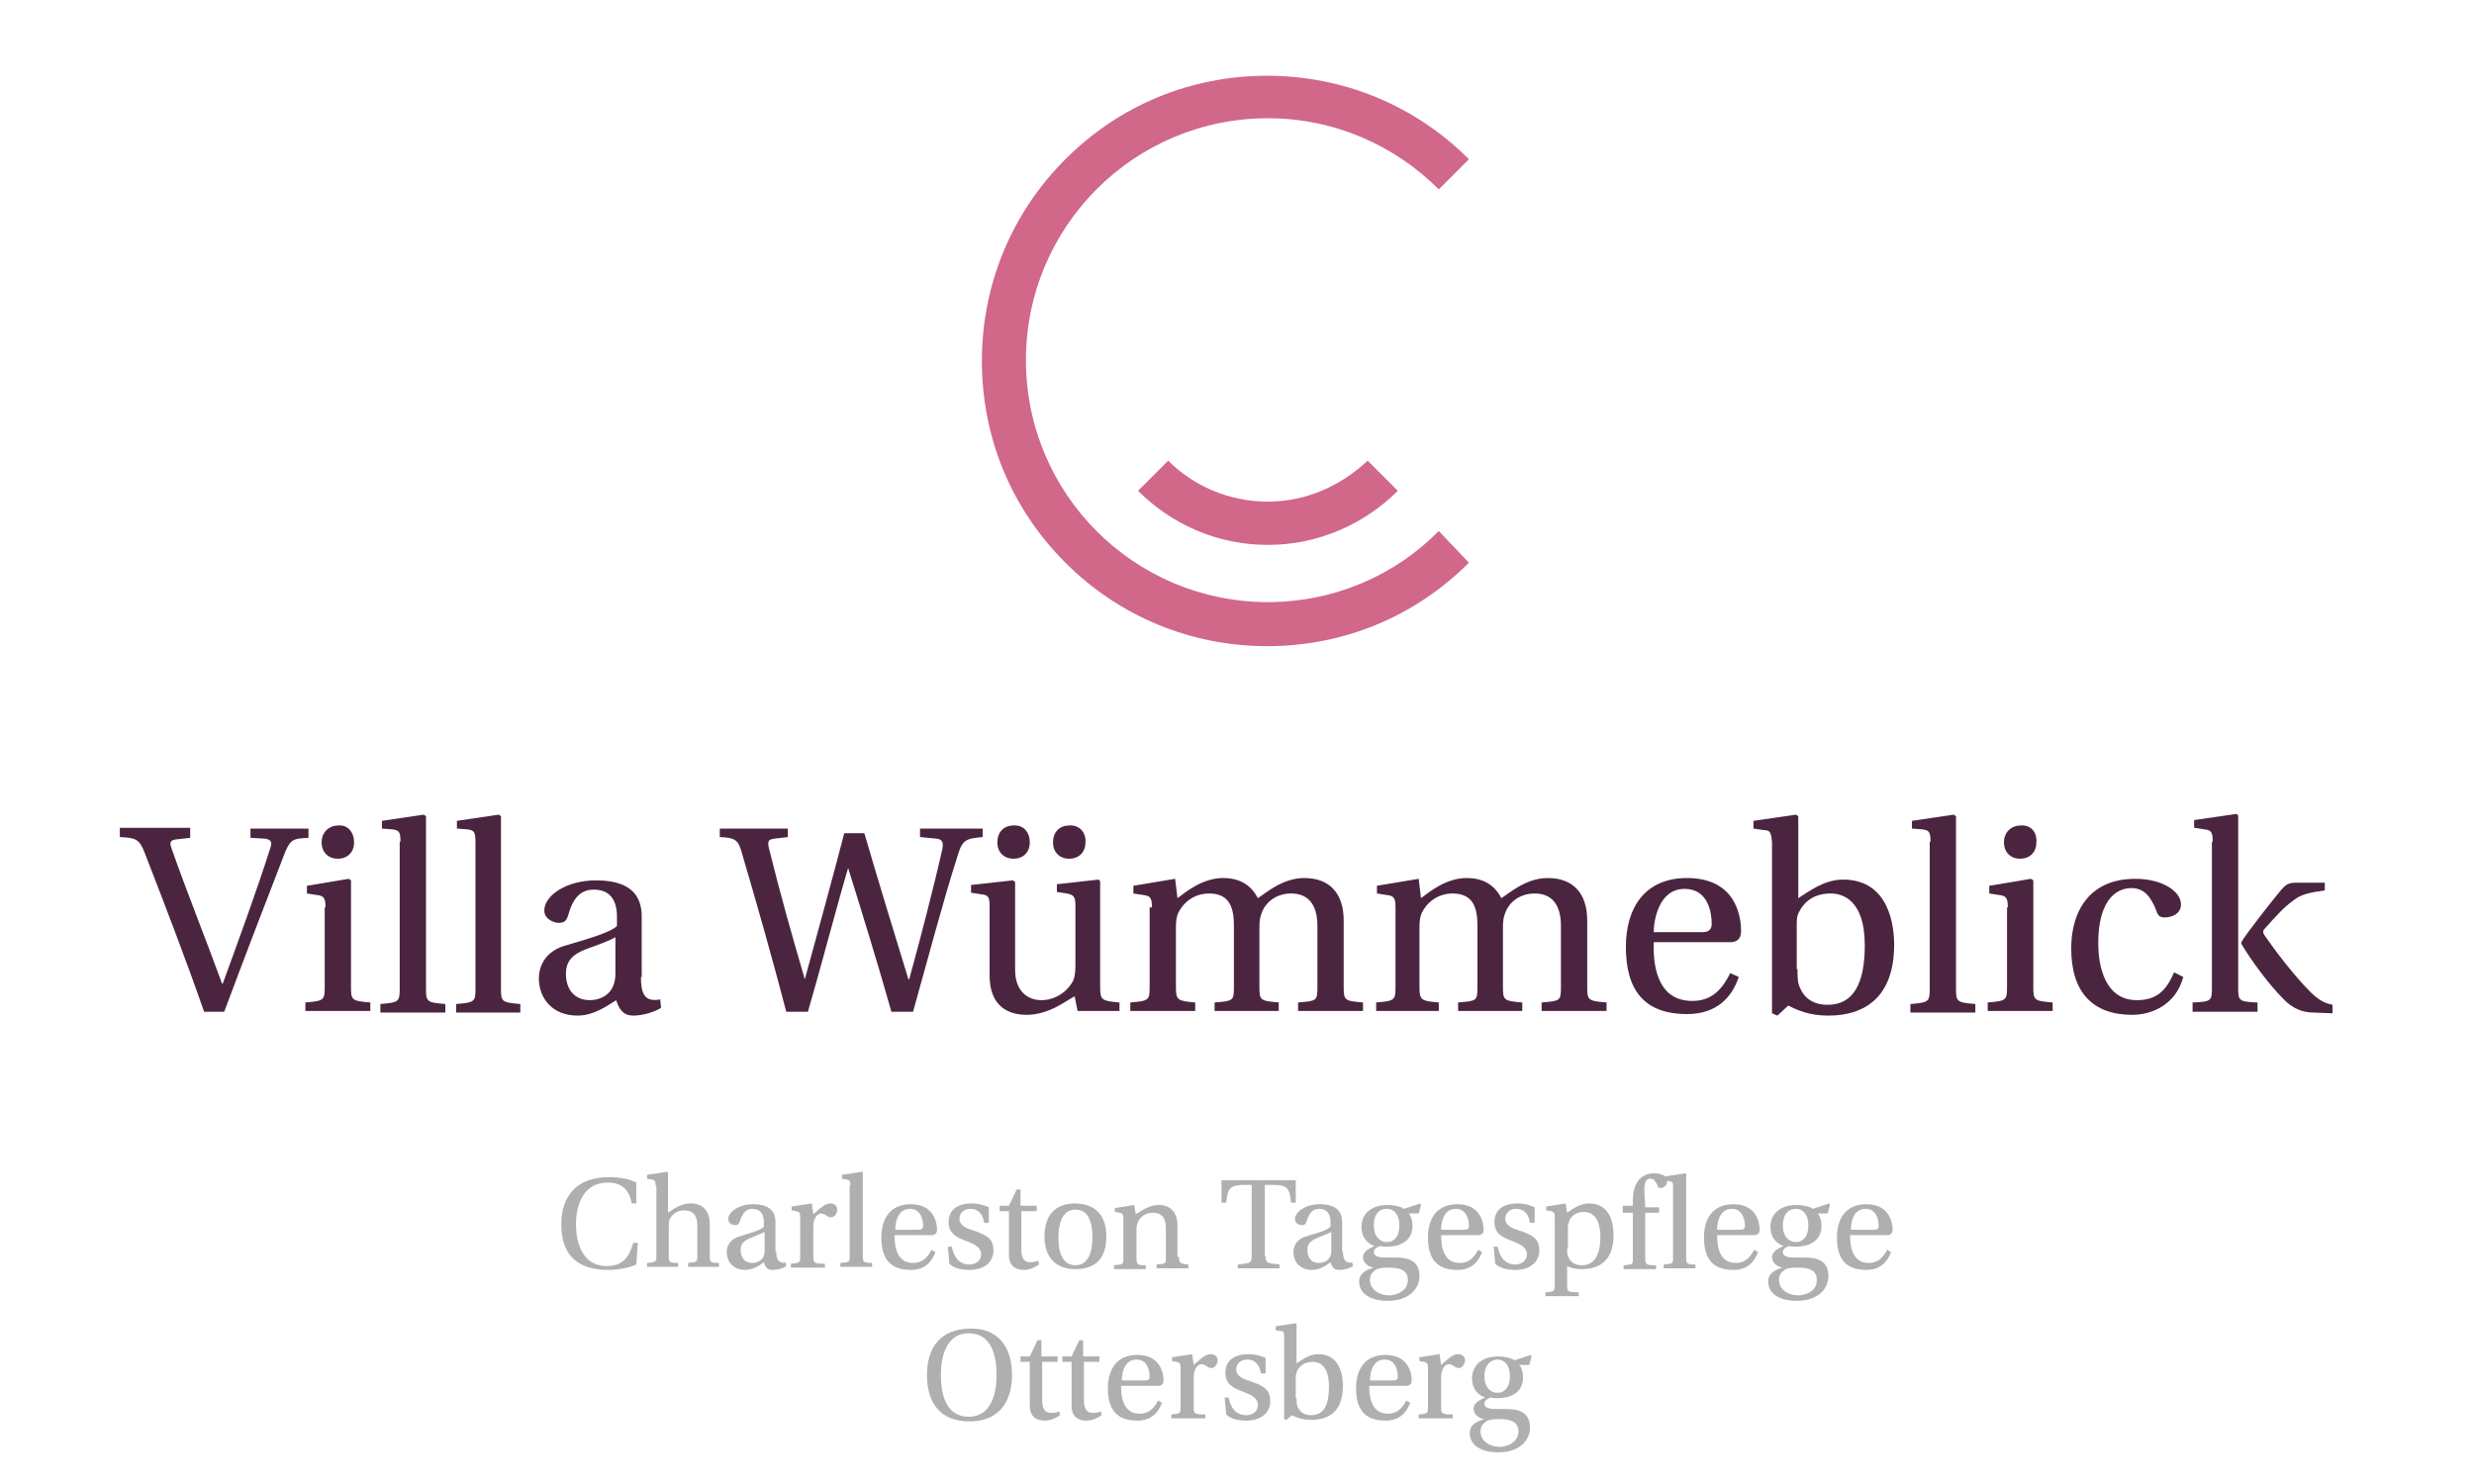 <?xml version="1.0" encoding="UTF-8"?>
<svg xmlns="http://www.w3.org/2000/svg" xmlns:xlink="http://www.w3.org/1999/xlink" version="1.1" id="Ebene_1" x="0px" y="0px" viewBox="0 0 320 192" style="enable-background:new 0 0 320 192;" xml:space="preserve">
<style type="text/css">
	.st0{fill:#D16889;}
	.st1{fill:#4B2540;}
	.st2{fill:#B1AEAE;}
</style>
<g>
	<g>
		<path class="st0" d="M164,64.9c-5,0-9.6-2-12.9-5.3l-3.9,3.9c4.3,4.3,10.2,7,16.8,7c6.5,0,12.5-2.7,16.8-7l-3.9-3.9    C173.5,62.8,169,64.9,164,64.9 M190,72.8c-7,7-16.2,10.8-26.1,10.8c-9.8,0-19.1-3.8-26.1-10.8c-7-7-10.8-16.2-10.8-26.1    c0-9.8,3.8-19.1,10.8-26.1c7-7,16.2-10.8,26.1-10.8c9.8,0,19.1,3.8,26.1,10.8l-3.9,3.9c-5.7-5.7-13.5-9.2-22.1-9.2    c-17.3,0-31.3,14-31.3,31.3c0,17.3,14,31.3,31.3,31.3c8.6,0,16.5-3.5,22.1-9.2L190,72.8z"></path>
	</g>
</g>
<g>
	<path class="st1" d="M24.6,107.2v1.2l-1.8,0.2c-0.8,0.1-0.9,0.4-0.6,1.2c2,5.7,4.5,11.9,6.5,17.4l0.1,0.1c2-5.5,4.5-12.3,6.2-17.7   c0.2-0.6,0.1-1-0.8-1.1l-1.8-0.1v-1.2h7.5v1.2c-1.8,0.1-2.3,0.1-3,1.8c-2.3,5.9-5.4,14-7.9,20.7h-2.6c-2.4-6.9-5.1-13.9-7.7-20.6   c-0.7-1.8-1.2-1.9-3.2-2v-1.2H24.6z"></path>
	<path class="st1" d="M42.1,117.4c0-1.2-0.2-1.5-1.1-1.6l-1.3-0.2v-1l5.4-0.9l0.3,0.2v13.8c0,1.7,0.1,1.8,2.5,2v1.1h-8.4v-1.1   c2.4-0.2,2.5-0.3,2.5-2V117.4z M45.8,109c0,1.2-0.8,2.1-2.1,2.1c-1.3,0-2.1-0.9-2.1-2.1c0-1.3,0.9-2.2,2.2-2.2   C45,106.7,45.8,107.7,45.8,109z"></path>
	<path class="st1" d="M51.8,108.9c0-1.3-0.2-1.5-1.1-1.6l-1.3-0.1v-1l5.4-0.8l0.3,0.2v22.3c0,1.7,0.1,1.8,2.5,2v1.1h-8.4v-1.1   c2.4-0.2,2.5-0.3,2.5-2V108.9z"></path>
	<path class="st1" d="M61.5,108.9c0-1.3-0.2-1.5-1.1-1.6l-1.3-0.1v-1l5.4-0.8l0.3,0.2v22.3c0,1.7,0.1,1.8,2.5,2v1.1H59v-1.1   c2.4-0.2,2.5-0.3,2.5-2V108.9z"></path>
	<path class="st1" d="M82.9,126.4c0,2.1,0.5,2.7,1.2,2.9c0.3,0.1,0.9,0.1,1.3,0l0.1,1.1c-0.8,0.5-2.3,1-3.6,1c-1.2,0-1.8-0.7-2.2-2   c-1.1,0.7-2.9,2-5,2c-3.3,0-5-2.3-5-4.8c0-1.6,0.8-3.4,3.2-4.2c2.7-0.8,6-1.7,6.9-2.6v-1.2c0-2.7-1.4-3.5-3-3.5   c-1.4,0-2.6,0.7-3.3,3.3c-0.2,0.6-0.4,1-1.2,1c-0.7,0-1.9-0.5-1.9-1.6c0-1.9,2.8-3.9,6.7-3.9c5.2,0,5.9,2.7,5.9,4.7V126.4z    M79.7,121.2c-0.8,0.5-2.5,1.1-3.9,1.6c-1.8,0.7-2.6,1.6-2.6,3.2c0,2,1.1,3.4,3.1,3.4c1.3,0,3.3-0.7,3.3-3.4V121.2z"></path>
	<path class="st1" d="M127.1,107.2v1.1c-2.1,0.2-2.6,0.3-3.2,2.3c-1.9,5.9-4,13.9-5.8,20.3h-2.8c-1.7-6-3.6-12.2-5.6-18.6h0   c-1.4,4.7-3.7,13.5-5.2,18.6h-2.8c-1.8-6.9-3.7-13.6-5.7-20.4c-0.5-1.9-0.9-2.1-2.9-2.2v-1.1h8.8v1.1l-1.7,0.2   c-0.8,0.1-1,0.3-0.7,1.4c1.3,5.3,2.9,11,4.6,16.8h0c1.7-6.2,3.7-13.5,5.1-18.9h2.6c1.8,6.2,3.8,12.7,5.7,18.9h0.1   c1.3-4.7,3.2-12,4.3-16.9c0.1-0.7,0.1-1.2-0.8-1.3l-2.1-0.2v-1.1H127.1z"></path>
	<path class="st1" d="M139.4,130.9l-0.4-2c-1,0.5-3.3,2.4-6.2,2.4c-2.5,0-4.8-1.2-4.8-5.1v-9c0-1.2-0.2-1.4-1.1-1.5l-1.3-0.2v-1   l5.4-0.6l0.3,0.2v11.4c0,2.6,1.5,3.9,3.4,3.9c1.7,0,3.3-1,4.1-2.5c0.2-0.4,0.3-1.1,0.3-2v-7.7c0-1.2-0.2-1.4-1.1-1.6l-1.3-0.2v-1   l5.4-0.6l0.2,0.2v13.7c0,1.7,0.2,1.8,2.5,2v1.1H139.4z M133.2,109c0,1.2-0.8,2.1-2.1,2.1c-1.3,0-2.1-0.9-2.1-2.1   c0-1.3,0.8-2.2,2.1-2.2C132.4,106.7,133.2,107.7,133.2,109z M140.4,109c0,1.2-0.8,2.1-2.1,2.1c-1.3,0-2.1-0.9-2.1-2.1   c0-1.3,0.8-2.2,2.1-2.2C139.6,106.7,140.5,107.7,140.4,109z"></path>
	<path class="st1" d="M149,117.4c0-1.2-0.2-1.5-1.1-1.6l-1.3-0.2v-1l5.4-0.9l0.3,2.5c1.2-0.9,3.3-2.6,5.9-2.6c2.4,0,3.7,1.1,4.5,2.6   c1.1-0.7,3.2-2.6,6-2.6c3.3,0,5.1,2,5.1,5.5v8.6c0,1.7,0.1,1.8,2.5,2v1.1h-8.4v-1.1c2.4-0.2,2.5-0.2,2.5-2v-7.9   c0-2.9-1.3-4.2-3.4-4.2c-1.9,0-3.3,1.1-3.8,2.5c-0.2,0.5-0.3,1-0.3,1.8v7.8c0,1.7,0.1,1.8,2.5,2v1.1h-8.3v-1.1   c2.4-0.2,2.5-0.2,2.5-2v-7.9c0-2.1-0.4-4.2-3.2-4.2c-1.9,0-3.3,1.1-4,2.5c-0.2,0.5-0.3,1-0.3,1.8v7.8c0,1.7,0.2,1.8,2.5,2v1.1h-8.4   v-1.1c2.4-0.2,2.5-0.3,2.5-2V117.4z"></path>
	<path class="st1" d="M180.5,117.4c0-1.2-0.2-1.5-1.1-1.6l-1.3-0.2v-1l5.4-0.9l0.3,2.5c1.2-0.9,3.3-2.6,5.9-2.6   c2.4,0,3.7,1.1,4.5,2.6c1.1-0.7,3.2-2.6,6-2.6c3.3,0,5.1,2,5.1,5.5v8.6c0,1.7,0.1,1.8,2.5,2v1.1h-8.4v-1.1c2.4-0.2,2.5-0.2,2.5-2   v-7.9c0-2.9-1.3-4.2-3.4-4.2c-1.9,0-3.3,1.1-3.8,2.5c-0.2,0.5-0.3,1-0.3,1.8v7.8c0,1.7,0.1,1.8,2.5,2v1.1h-8.3v-1.1   c2.4-0.2,2.5-0.2,2.5-2v-7.9c0-2.1-0.4-4.2-3.2-4.2c-1.9,0-3.3,1.1-4,2.5c-0.2,0.5-0.3,1-0.3,1.8v7.8c0,1.7,0.2,1.8,2.5,2v1.1H178   v-1.1c2.4-0.2,2.5-0.3,2.5-2V117.4z"></path>
	<path class="st1" d="M213.9,122c-0.1,3.6,0.8,7.5,5,7.5c2.6,0,3.9-1.6,4.9-3.6l1.1,0.5c-0.9,2.7-2.9,4.8-6.7,4.8   c-5.7,0-7.9-3.3-7.9-8.7c0-5.1,2.5-8.9,7.9-8.9c6.3,0,7,4.9,7,6.9c0,1.1-0.7,1.4-1.4,1.4H213.9z M220.2,120.6   c0.9,0,1.2-0.4,1.2-1.1c0-1.3-0.4-4.5-3.5-4.5c-3.4,0-4,4.2-4,5.6H220.2z"></path>
	<path class="st1" d="M228.1,107.4l-1.3-0.2v-1l5.5-0.8l0.3,0.2v10.6c1.3-0.8,3.3-2.4,5.8-2.4c6,0,6.6,6.1,6.6,8.4   c0,7-4,9.2-8.5,9.2c-2.5,0-4-0.7-5.2-1.3l-1.4,1.3l-0.7-0.3v-22.1C229.1,107.6,228.9,107.4,228.1,107.4z M232.5,125.4   c0,0.8,0,1.6,0.2,2.1c0.6,1.7,1.9,2.5,3.7,2.5c3.3,0,4.8-2.7,4.8-7.7c0-5.9-2.9-6.7-4.4-6.7c-1.9,0-3.3,0.8-4.1,2.4   c-0.3,0.5-0.3,1.1-0.3,1.9V125.4z"></path>
	<path class="st1" d="M249.7,108.9c0-1.3-0.2-1.5-1.1-1.6l-1.3-0.1v-1l5.4-0.8l0.3,0.2v22.3c0,1.7,0.1,1.8,2.5,2v1.1h-8.4v-1.1   c2.4-0.2,2.5-0.3,2.5-2V108.9z"></path>
	<path class="st1" d="M259.7,117.4c0-1.2-0.2-1.5-1.1-1.6l-1.3-0.2v-1l5.4-0.9l0.3,0.2v13.8c0,1.7,0.1,1.8,2.5,2v1.1h-8.4v-1.1   c2.4-0.2,2.5-0.3,2.5-2V117.4z M263.4,109c0,1.2-0.8,2.1-2.1,2.1s-2.1-0.9-2.1-2.1c0-1.3,0.9-2.2,2.2-2.2   C262.7,106.7,263.5,107.7,263.4,109z"></path>
	<path class="st1" d="M282.4,126.4c-1,3.7-4.2,4.9-6.6,4.9c-5.1,0-7.9-2.9-7.9-8.6c0-4.6,2.2-9,8.3-9c3.6,0,5.9,1.7,5.9,3.3   c0,1.3-1.3,1.7-2.1,1.7c-0.7,0-0.9-0.3-1.1-0.9c-0.7-1.8-1.6-2.9-3.2-2.9c-2.3,0-4.3,2-4.3,7.1c0,3.3,1,7.4,5,7.4   c2.5,0,3.8-1.2,4.8-3.6L282.4,126.4z"></path>
	<path class="st1" d="M286.2,108.9c0-1.3-0.2-1.5-1.1-1.6l-1.3-0.2v-1l5.5-0.8l0.2,0.2v22.3c0,1.7,0.1,1.8,2.5,1.9v1.2h-8.4v-1.2   c2.4-0.1,2.5-0.2,2.5-1.9V108.9z M295,115.2c0.7-0.8,1-1,2.1-1h3.6v1c-2.1,0.3-3.1,0.5-4.2,1.4c-1.1,0.8-2,1.8-3.7,3.7   c-0.1,0.2-0.1,0.4,0.1,0.7c1.3,1.9,3.8,5.2,5.9,7.3c1.1,1.1,1.9,1.5,2.9,1.7v1.1l-2.6-0.1c-1.2,0-2.6-0.5-3.8-1.8   c-1.8-1.8-4.1-4.9-5.4-7.1v-0.2C290.6,120.7,294,116.4,295,115.2z"></path>
</g>
<g>
	<path class="st2" d="M130.9,177.9c0,3.6-1.8,6-5.5,6c-3.8,0-5.5-2.4-5.5-6c0-3.6,1.8-6,5.6-6C129.1,171.8,130.9,174.3,130.9,177.9z    M121.7,177.9c0,2.4,0.6,5.4,3.6,5.4c2.9,0,3.6-3,3.6-5.4c0-2.4-0.6-5.4-3.6-5.4C122.4,172.5,121.7,175.5,121.7,177.9z"></path>
	<path class="st2" d="M134.8,176.2v5c0,1.2,0.5,1.6,1.1,1.6c0.4,0,0.6,0,1.1-0.2l0.1,0.5c-0.6,0.4-1.2,0.7-2,0.7   c-0.6,0-1.9-0.2-1.9-1.9v-5.7H132v-0.7h1.2l1-2.1h0.5v2.1h2.1v0.7H134.8z"></path>
	<path class="st2" d="M140.2,176.2v5c0,1.2,0.5,1.6,1.1,1.6c0.4,0,0.6,0,1.1-0.2l0.1,0.5c-0.6,0.4-1.2,0.7-2,0.7   c-0.6,0-1.9-0.2-1.9-1.9v-5.7h-1.2v-0.7h1.2l1-2.1h0.5v2.1h2.1v0.7H140.2z"></path>
	<path class="st2" d="M145,179.3c0,1.7,0.4,3.6,2.4,3.6c1.3,0,1.9-0.8,2.4-1.7l0.5,0.3c-0.5,1.3-1.4,2.3-3.2,2.3   c-2.8,0-3.8-1.6-3.8-4.2c0-2.5,1.2-4.3,3.8-4.3c3,0,3.4,2.4,3.4,3.3c0,0.5-0.3,0.7-0.7,0.7H145z M148.1,178.6   c0.5,0,0.6-0.2,0.6-0.5c0-0.6-0.2-2.2-1.7-2.2c-1.7,0-1.9,2-1.9,2.7H148.1z"></path>
	<path class="st2" d="M154.4,182.1c0,0.8,0.1,0.9,1.5,0.9v0.5h-4.4V183c1.1-0.1,1.2-0.1,1.2-0.9V177c0-0.6-0.1-0.7-0.5-0.8l-0.6-0.1   v-0.5l2.6-0.4l0.2,1.4c1.1-1,1.6-1.4,2.2-1.4c0.6,0,0.9,0.4,0.9,0.8c0,0.5-0.4,1-0.8,1c-0.1,0-0.2,0-0.4-0.1   c-0.4-0.3-0.7-0.4-0.9-0.4c-0.4,0-1,0.5-1,1.7V182.1z"></path>
	<path class="st2" d="M163.1,177.8c-0.1-1-0.6-1.9-1.8-1.9c-0.8,0-1.4,0.5-1.4,1.3c0,0.9,1.1,1.3,1.8,1.5c1.8,0.6,2.6,1.1,2.6,2.6   c0,1.4-1.1,2.5-3.1,2.5c-1,0-2-0.2-2.6-0.8l-0.2-2.2h0.5c0.3,1.4,1,2.3,2.3,2.3c0.8,0,1.5-0.5,1.5-1.3c0-0.9-0.8-1.3-1.8-1.7   c-1.4-0.5-2.4-1-2.4-2.5c0-1.6,1.2-2.4,3-2.4c0.8,0,1.6,0.2,2.2,0.5v2H163.1z"></path>
	<path class="st2" d="M165.6,172.2l-0.6-0.1v-0.5l2.6-0.4l0.1,0.1v5.1c0.6-0.4,1.6-1.2,2.8-1.2c2.9,0,3.2,2.9,3.2,4.1   c0,3.4-1.9,4.4-4.1,4.4c-1.2,0-1.9-0.3-2.5-0.6l-0.7,0.6l-0.3-0.1V173C166.1,172.3,166,172.2,165.6,172.2z M167.7,180.9   c0,0.4,0,0.8,0.1,1c0.3,0.8,0.9,1.2,1.8,1.2c1.6,0,2.3-1.3,2.3-3.7c0-2.9-1.4-3.2-2.1-3.2c-0.9,0-1.6,0.4-2,1.1   c-0.1,0.3-0.2,0.5-0.2,0.9V180.9z"></path>
	<path class="st2" d="M177.1,179.3c0,1.7,0.4,3.6,2.4,3.6c1.3,0,1.9-0.8,2.4-1.7l0.5,0.3c-0.5,1.3-1.4,2.3-3.2,2.3   c-2.8,0-3.8-1.6-3.8-4.2c0-2.5,1.2-4.3,3.8-4.3c3,0,3.4,2.4,3.4,3.3c0,0.5-0.3,0.7-0.7,0.7H177.1z M180.2,178.6   c0.5,0,0.6-0.2,0.6-0.5c0-0.6-0.2-2.2-1.7-2.2c-1.7,0-1.9,2-1.9,2.7H180.2z"></path>
	<path class="st2" d="M186.4,182.1c0,0.8,0.1,0.9,1.5,0.9v0.5h-4.4V183c1.1-0.1,1.2-0.1,1.2-0.9V177c0-0.6-0.1-0.7-0.5-0.8l-0.6-0.1   v-0.5l2.6-0.4l0.2,1.4c1.1-1,1.6-1.4,2.2-1.4c0.6,0,0.9,0.4,0.9,0.8c0,0.5-0.4,1-0.8,1c-0.1,0-0.2,0-0.4-0.1   c-0.4-0.3-0.7-0.4-0.9-0.4c-0.4,0-1,0.5-1,1.7V182.1z"></path>
	<path class="st2" d="M198,175.3l0.1,0.2l-0.3,1.1h-1.3c0.3,0.3,0.5,0.9,0.5,1.6c0,2.1-1.8,2.7-3.3,2.7c-0.2,0-0.6,0-0.9-0.1   c-0.2,0.1-0.8,0.3-0.8,0.8c0,0.3,0.2,0.7,1.4,0.7h1.5c1.8,0,3,0.6,3,2.4c0,1.1-0.6,2-1.4,2.5c-0.8,0.5-1.6,0.7-2.8,0.7   c-1.9,0-3.6-0.8-3.6-2.5c0-1.2,1.2-1.6,1.9-1.8v0c-0.8-0.1-1.4-0.7-1.4-1.3c0-0.7,0.6-1.1,1.5-1.5v0c-0.7-0.2-1.7-0.9-1.7-2.5   c0-1.3,0.9-2.8,3.4-2.8c0.8,0,1.7,0.2,2.1,0.5L198,175.3z M196.4,185.2c0-1.2-0.9-1.6-2.5-1.6c-0.9,0-1.5,0.1-1.8,0.4   c-0.3,0.2-0.6,0.6-0.6,1.2c0,1.2,1.1,2,2.6,2C195.3,187.1,196.4,186.4,196.4,185.2z M192,178.1c0,1.4,0.8,2.1,1.7,2.1   c0.9,0,1.6-0.7,1.6-2.1c0-1.6-0.8-2.2-1.6-2.2C192.9,175.9,192,176.5,192,178.1z"></path>
</g>
<g>
	<path class="st2" d="M82.5,160.8l-0.2,2.8c-0.8,0.4-2.3,0.7-3.6,0.7c-4,0-6.1-1.9-6.1-5.9c0-1.9,0.5-3.3,1.5-4.4   c1-1.1,2.6-1.7,4.7-1.7c1.5,0,2.8,0.3,3.5,0.7v2.7h-0.6c-0.3-1.9-1.4-2.7-3.1-2.7c-3.1,0-4.1,2.8-4.1,5.4c0,2,0.6,5.4,4,5.4   c2.1,0,2.9-1.2,3.4-3H82.5z"></path>
	<path class="st2" d="M84.8,153.4c0-0.6-0.1-0.7-0.5-0.8l-0.6-0.1v-0.5l2.6-0.4l0.1,0.1v5.2c1-0.7,1.8-1.2,3-1.2   c1.5,0,2.4,1,2.4,2.6v4.2c0,0.8,0.1,0.9,1.2,0.9v0.5H89v-0.5c1.1-0.1,1.2-0.1,1.2-0.9v-3.9c0-1.4-0.6-2-1.7-2   c-0.9,0-1.6,0.5-1.9,1.2c-0.1,0.2-0.1,0.5-0.1,0.9v3.8c0,0.8,0.1,0.9,1.2,0.9v0.5h-4v-0.5c1.2-0.1,1.2-0.2,1.2-0.9V153.4z"></path>
	<path class="st2" d="M100.4,161.9c0,1,0.3,1.3,0.6,1.4c0.2,0.1,0.4,0.1,0.6,0l0.1,0.5c-0.4,0.3-1.1,0.5-1.8,0.5   c-0.6,0-0.9-0.3-1.1-1c-0.5,0.4-1.4,1-2.4,1c-1.6,0-2.4-1.1-2.4-2.3c0-0.8,0.4-1.6,1.5-2c1.3-0.4,2.9-0.8,3.3-1.3v-0.6   c0-1.3-0.7-1.7-1.5-1.7c-0.7,0-1.2,0.4-1.6,1.6c-0.1,0.3-0.2,0.5-0.6,0.5c-0.4,0-0.9-0.2-0.9-0.8c0-0.9,1.4-1.9,3.2-1.9   c2.5,0,2.9,1.3,2.9,2.3V161.9z M98.9,159.4c-0.4,0.2-1.2,0.5-1.9,0.8c-0.9,0.4-1.2,0.8-1.2,1.5c0,1,0.5,1.7,1.5,1.7   c0.6,0,1.6-0.3,1.6-1.6V159.4z"></path>
	<path class="st2" d="M105.2,162.6c0,0.8,0.1,0.9,1.5,0.9v0.5h-4.4v-0.5c1.1-0.1,1.2-0.1,1.2-0.9v-5.1c0-0.6-0.1-0.7-0.5-0.8   l-0.6-0.1v-0.5l2.6-0.4l0.2,1.4c1.1-1,1.6-1.4,2.2-1.4c0.6,0,0.9,0.4,0.9,0.8c0,0.5-0.4,1-0.8,1c-0.1,0-0.2,0-0.4-0.1   c-0.4-0.3-0.7-0.4-0.9-0.4c-0.4,0-1,0.5-1,1.7V162.6z"></path>
	<path class="st2" d="M110,153.4c0-0.6-0.1-0.7-0.5-0.8l-0.6-0.1v-0.5l2.6-0.4l0.1,0.1v10.8c0,0.8,0.1,0.9,1.2,0.9v0.5h-4.1v-0.5   c1.2-0.1,1.2-0.1,1.2-0.9V153.4z"></path>
	<path class="st2" d="M115.7,159.8c0,1.7,0.4,3.6,2.4,3.6c1.3,0,1.9-0.8,2.4-1.7l0.5,0.3c-0.5,1.3-1.4,2.3-3.2,2.3   c-2.8,0-3.8-1.6-3.8-4.2c0-2.5,1.2-4.3,3.8-4.3c3,0,3.4,2.4,3.4,3.3c0,0.5-0.3,0.7-0.7,0.7H115.7z M118.8,159.1   c0.5,0,0.6-0.2,0.6-0.5c0-0.6-0.2-2.2-1.7-2.2c-1.7,0-1.9,2-1.9,2.7H118.8z"></path>
	<path class="st2" d="M127.3,158.3c-0.1-1-0.6-1.9-1.8-1.9c-0.8,0-1.4,0.5-1.4,1.3c0,0.9,1.1,1.3,1.8,1.5c1.8,0.6,2.6,1.1,2.6,2.6   c0,1.4-1.1,2.5-3.1,2.5c-1,0-2-0.2-2.6-0.8l-0.2-2.2h0.5c0.3,1.4,1,2.3,2.3,2.3c0.8,0,1.5-0.5,1.5-1.3c0-0.9-0.8-1.3-1.8-1.7   c-1.4-0.5-2.4-1-2.4-2.5c0-1.6,1.2-2.4,3-2.4c0.8,0,1.6,0.2,2.2,0.5v2H127.3z"></path>
	<path class="st2" d="M132.1,156.7v5c0,1.2,0.5,1.6,1.1,1.6c0.4,0,0.6,0,1.1-0.2l0.1,0.5c-0.6,0.4-1.2,0.7-2,0.7   c-0.6,0-1.9-0.2-1.9-1.9v-5.7h-1.2V156h1.2l1-2.1h0.5v2.1h2.1v0.7H132.1z"></path>
	<path class="st2" d="M143.1,160c0,2.7-1.3,4.2-4,4.2c-2.6,0-4-1.6-4-4.2c0-2.7,1.3-4.3,4-4.3C141.8,155.8,143.1,157.3,143.1,160z    M139.1,163.7c1.5,0,2.2-1.4,2.2-3.6c0-2.3-0.7-3.6-2.2-3.6c-1.5,0-2.2,1.4-2.2,3.7C136.9,162.3,137.6,163.7,139.1,163.7z"></path>
	<path class="st2" d="M152.5,162.6c0,0.8,0.1,0.9,1.2,1v0.5h-4.1v-0.5c1.2-0.1,1.2-0.1,1.2-0.9v-3.8c0-1.4-0.6-2-1.7-2   c-0.9,0-1.6,0.5-1.9,1.2c-0.1,0.2-0.2,0.5-0.2,0.9v3.8c0,0.8,0.1,0.9,1.2,0.9v0.5h-4.1v-0.5c1.2-0.1,1.2-0.1,1.2-1v-5   c0-0.6-0.1-0.7-0.5-0.8l-0.6-0.1v-0.5l2.5-0.4l0.2,1.2c1-0.6,1.8-1.2,3-1.2c1.5,0,2.4,1,2.4,2.6V162.6z"></path>
	<path class="st2" d="M163.7,162.5c0,0.7,0.1,0.9,1,1l0.8,0.1v0.5h-5.4v-0.5l0.8-0.1c0.9-0.1,1-0.3,1-1v-9.2H161   c-1.9,0-2.2,0.4-2.4,2.3H158v-2.9h9.6v2.9h-0.6c-0.2-1.9-0.5-2.3-2.4-2.3h-1V162.5z"></path>
	<path class="st2" d="M173.7,161.9c0,1,0.3,1.3,0.6,1.4c0.2,0.1,0.4,0.1,0.6,0l0.1,0.5c-0.4,0.3-1.1,0.5-1.8,0.5   c-0.6,0-0.9-0.3-1.1-1c-0.5,0.4-1.4,1-2.4,1c-1.6,0-2.4-1.1-2.4-2.3c0-0.8,0.4-1.6,1.5-2c1.3-0.4,2.9-0.8,3.3-1.3v-0.6   c0-1.3-0.7-1.7-1.5-1.7c-0.7,0-1.2,0.4-1.6,1.6c-0.1,0.3-0.2,0.5-0.6,0.5c-0.4,0-0.9-0.2-0.9-0.8c0-0.9,1.4-1.9,3.2-1.9   c2.5,0,2.9,1.3,2.9,2.3V161.9z M172.2,159.4c-0.4,0.2-1.2,0.5-1.9,0.8c-0.9,0.4-1.2,0.8-1.2,1.5c0,1,0.5,1.7,1.5,1.7   c0.6,0,1.6-0.3,1.6-1.6V159.4z"></path>
	<path class="st2" d="M183.7,155.7l0.1,0.2l-0.3,1.1h-1.3c0.3,0.3,0.5,0.9,0.5,1.6c0,2.1-1.8,2.7-3.3,2.7c-0.2,0-0.6,0-0.9-0.1   c-0.2,0.1-0.8,0.3-0.8,0.8c0,0.3,0.2,0.7,1.4,0.7h1.5c1.8,0,3,0.6,3,2.4c0,1.1-0.6,2-1.4,2.5c-0.8,0.5-1.6,0.7-2.8,0.7   c-1.9,0-3.6-0.8-3.6-2.5c0-1.2,1.2-1.6,1.9-1.8v0c-0.8-0.1-1.4-0.7-1.4-1.3c0-0.7,0.6-1.1,1.5-1.5v0c-0.7-0.2-1.7-0.9-1.7-2.5   c0-1.3,0.9-2.8,3.4-2.8c0.8,0,1.7,0.2,2.1,0.5L183.7,155.7z M182.1,165.6c0-1.2-0.9-1.6-2.5-1.6c-0.9,0-1.5,0.1-1.8,0.4   c-0.3,0.2-0.6,0.6-0.6,1.2c0,1.2,1.1,2,2.6,2C180.9,167.5,182.1,166.9,182.1,165.6z M177.7,158.6c0,1.4,0.8,2.1,1.7,2.1   c0.9,0,1.6-0.7,1.6-2.1c0-1.6-0.8-2.2-1.6-2.2C178.5,156.4,177.7,156.9,177.7,158.6z"></path>
	<path class="st2" d="M186.4,159.8c0,1.7,0.4,3.6,2.4,3.6c1.3,0,1.9-0.8,2.4-1.7l0.5,0.3c-0.5,1.3-1.4,2.3-3.2,2.3   c-2.8,0-3.8-1.6-3.8-4.2c0-2.5,1.2-4.3,3.8-4.3c3,0,3.4,2.4,3.4,3.3c0,0.5-0.3,0.7-0.7,0.7H186.4z M189.4,159.1   c0.5,0,0.6-0.2,0.6-0.5c0-0.6-0.2-2.2-1.7-2.2c-1.7,0-1.9,2-1.9,2.7H189.4z"></path>
	<path class="st2" d="M197.9,158.3c-0.1-1-0.6-1.9-1.8-1.9c-0.8,0-1.4,0.5-1.4,1.3c0,0.9,1.1,1.3,1.8,1.5c1.8,0.6,2.6,1.1,2.6,2.6   c0,1.4-1.1,2.5-3.1,2.5c-1,0-2-0.2-2.6-0.8l-0.2-2.2h0.5c0.3,1.4,1,2.3,2.3,2.3c0.8,0,1.5-0.5,1.5-1.3c0-0.9-0.8-1.3-1.8-1.7   c-1.4-0.5-2.4-1-2.4-2.5c0-1.6,1.2-2.4,3-2.4c0.8,0,1.6,0.2,2.2,0.5v2H197.9z"></path>
	<path class="st2" d="M201.1,157.5c0-0.6-0.1-0.7-0.5-0.8l-0.6-0.1v-0.5l2.5-0.4l0.2,1.2c0.6-0.4,1.6-1.2,2.8-1.2   c2.9,0,3.2,2.8,3.2,4.1c0,3.4-1.9,4.4-4.2,4.4c-0.7,0-1.5-0.2-1.8-0.4v2.5c0,0.8,0.1,0.9,1.5,0.9v0.5h-4.3v-0.5   c1.1-0.1,1.2-0.1,1.2-0.9V157.5z M202.7,161.5c0,0.4,0,0.7,0.1,1c0.3,0.8,0.9,1.2,1.8,1.2c1.6,0,2.4-1.3,2.4-3.7   c0-2.8-1.4-3.2-2.1-3.2c-0.9,0-1.6,0.4-1.9,1.1c-0.1,0.3-0.2,0.5-0.2,0.9V161.5z"></path>
	<path class="st2" d="M211.2,156v-0.7c0-1.8,0.7-3.5,2.8-3.5c0.7,0,1.1,0.2,1.4,0.4l2.6-0.4l0.1,0.1l0,10.8c0,0.8,0.1,0.9,1.2,0.9   v0.5h-4.1v-0.5c1.2-0.1,1.2-0.1,1.2-0.9v-9.2c0-0.6-0.1-0.6-0.5-0.7l-0.3,0c0.1,0.5-0.4,0.9-0.8,0.9c-0.2,0-0.4-0.1-0.4-0.3   c-0.4-0.9-0.7-0.9-1-0.9c-0.2,0-0.8,0.1-0.7,1.7c0,0.6,0.1,1.3,0.1,2h1.8v0.7h-1.8v5.9c0,0.8,0.1,0.9,1.4,0.9v0.5H210v-0.5   c1.2-0.1,1.2-0.1,1.2-0.9v-5.9h-1.3V156H211.2z"></path>
	<path class="st2" d="M222.1,159.8c0,1.7,0.4,3.6,2.4,3.6c1.3,0,1.9-0.8,2.4-1.7l0.5,0.3c-0.5,1.3-1.4,2.3-3.2,2.3   c-2.8,0-3.8-1.6-3.8-4.2c0-2.5,1.2-4.3,3.8-4.3c3,0,3.4,2.4,3.4,3.3c0,0.5-0.3,0.7-0.7,0.7H222.1z M225.1,159.1   c0.5,0,0.6-0.2,0.6-0.5c0-0.6-0.2-2.2-1.7-2.2c-1.7,0-1.9,2-1.9,2.7H225.1z"></path>
	<path class="st2" d="M236.6,155.7l0.1,0.2l-0.3,1.1h-1.3c0.3,0.3,0.5,0.9,0.5,1.6c0,2.1-1.8,2.7-3.3,2.7c-0.2,0-0.6,0-0.9-0.1   c-0.2,0.1-0.8,0.3-0.8,0.8c0,0.3,0.2,0.7,1.4,0.7h1.5c1.8,0,3,0.6,3,2.4c0,1.1-0.6,2-1.4,2.5c-0.8,0.5-1.6,0.7-2.8,0.7   c-1.9,0-3.6-0.8-3.6-2.5c0-1.2,1.2-1.6,1.9-1.8v0c-0.8-0.1-1.4-0.7-1.4-1.3c0-0.7,0.6-1.1,1.5-1.5v0c-0.7-0.2-1.7-0.9-1.7-2.5   c0-1.3,0.9-2.8,3.4-2.8c0.8,0,1.7,0.2,2.1,0.5L236.6,155.7z M235,165.6c0-1.2-0.9-1.6-2.5-1.6c-0.9,0-1.5,0.1-1.8,0.4   c-0.3,0.2-0.6,0.6-0.6,1.2c0,1.2,1.1,2,2.6,2C233.9,167.5,235,166.9,235,165.6z M230.6,158.6c0,1.4,0.8,2.1,1.7,2.1   c0.9,0,1.6-0.7,1.6-2.1c0-1.6-0.8-2.2-1.6-2.2C231.5,156.4,230.6,156.9,230.6,158.6z"></path>
	<path class="st2" d="M239.3,159.8c0,1.7,0.4,3.6,2.4,3.6c1.3,0,1.9-0.8,2.4-1.7l0.5,0.3c-0.5,1.3-1.4,2.3-3.2,2.3   c-2.8,0-3.8-1.6-3.8-4.2c0-2.5,1.2-4.3,3.8-4.3c3,0,3.4,2.4,3.4,3.3c0,0.5-0.3,0.7-0.7,0.7H239.3z M242.4,159.1   c0.5,0,0.6-0.2,0.6-0.5c0-0.6-0.2-2.2-1.7-2.2c-1.7,0-1.9,2-1.9,2.7H242.4z"></path>
</g>
</svg>
